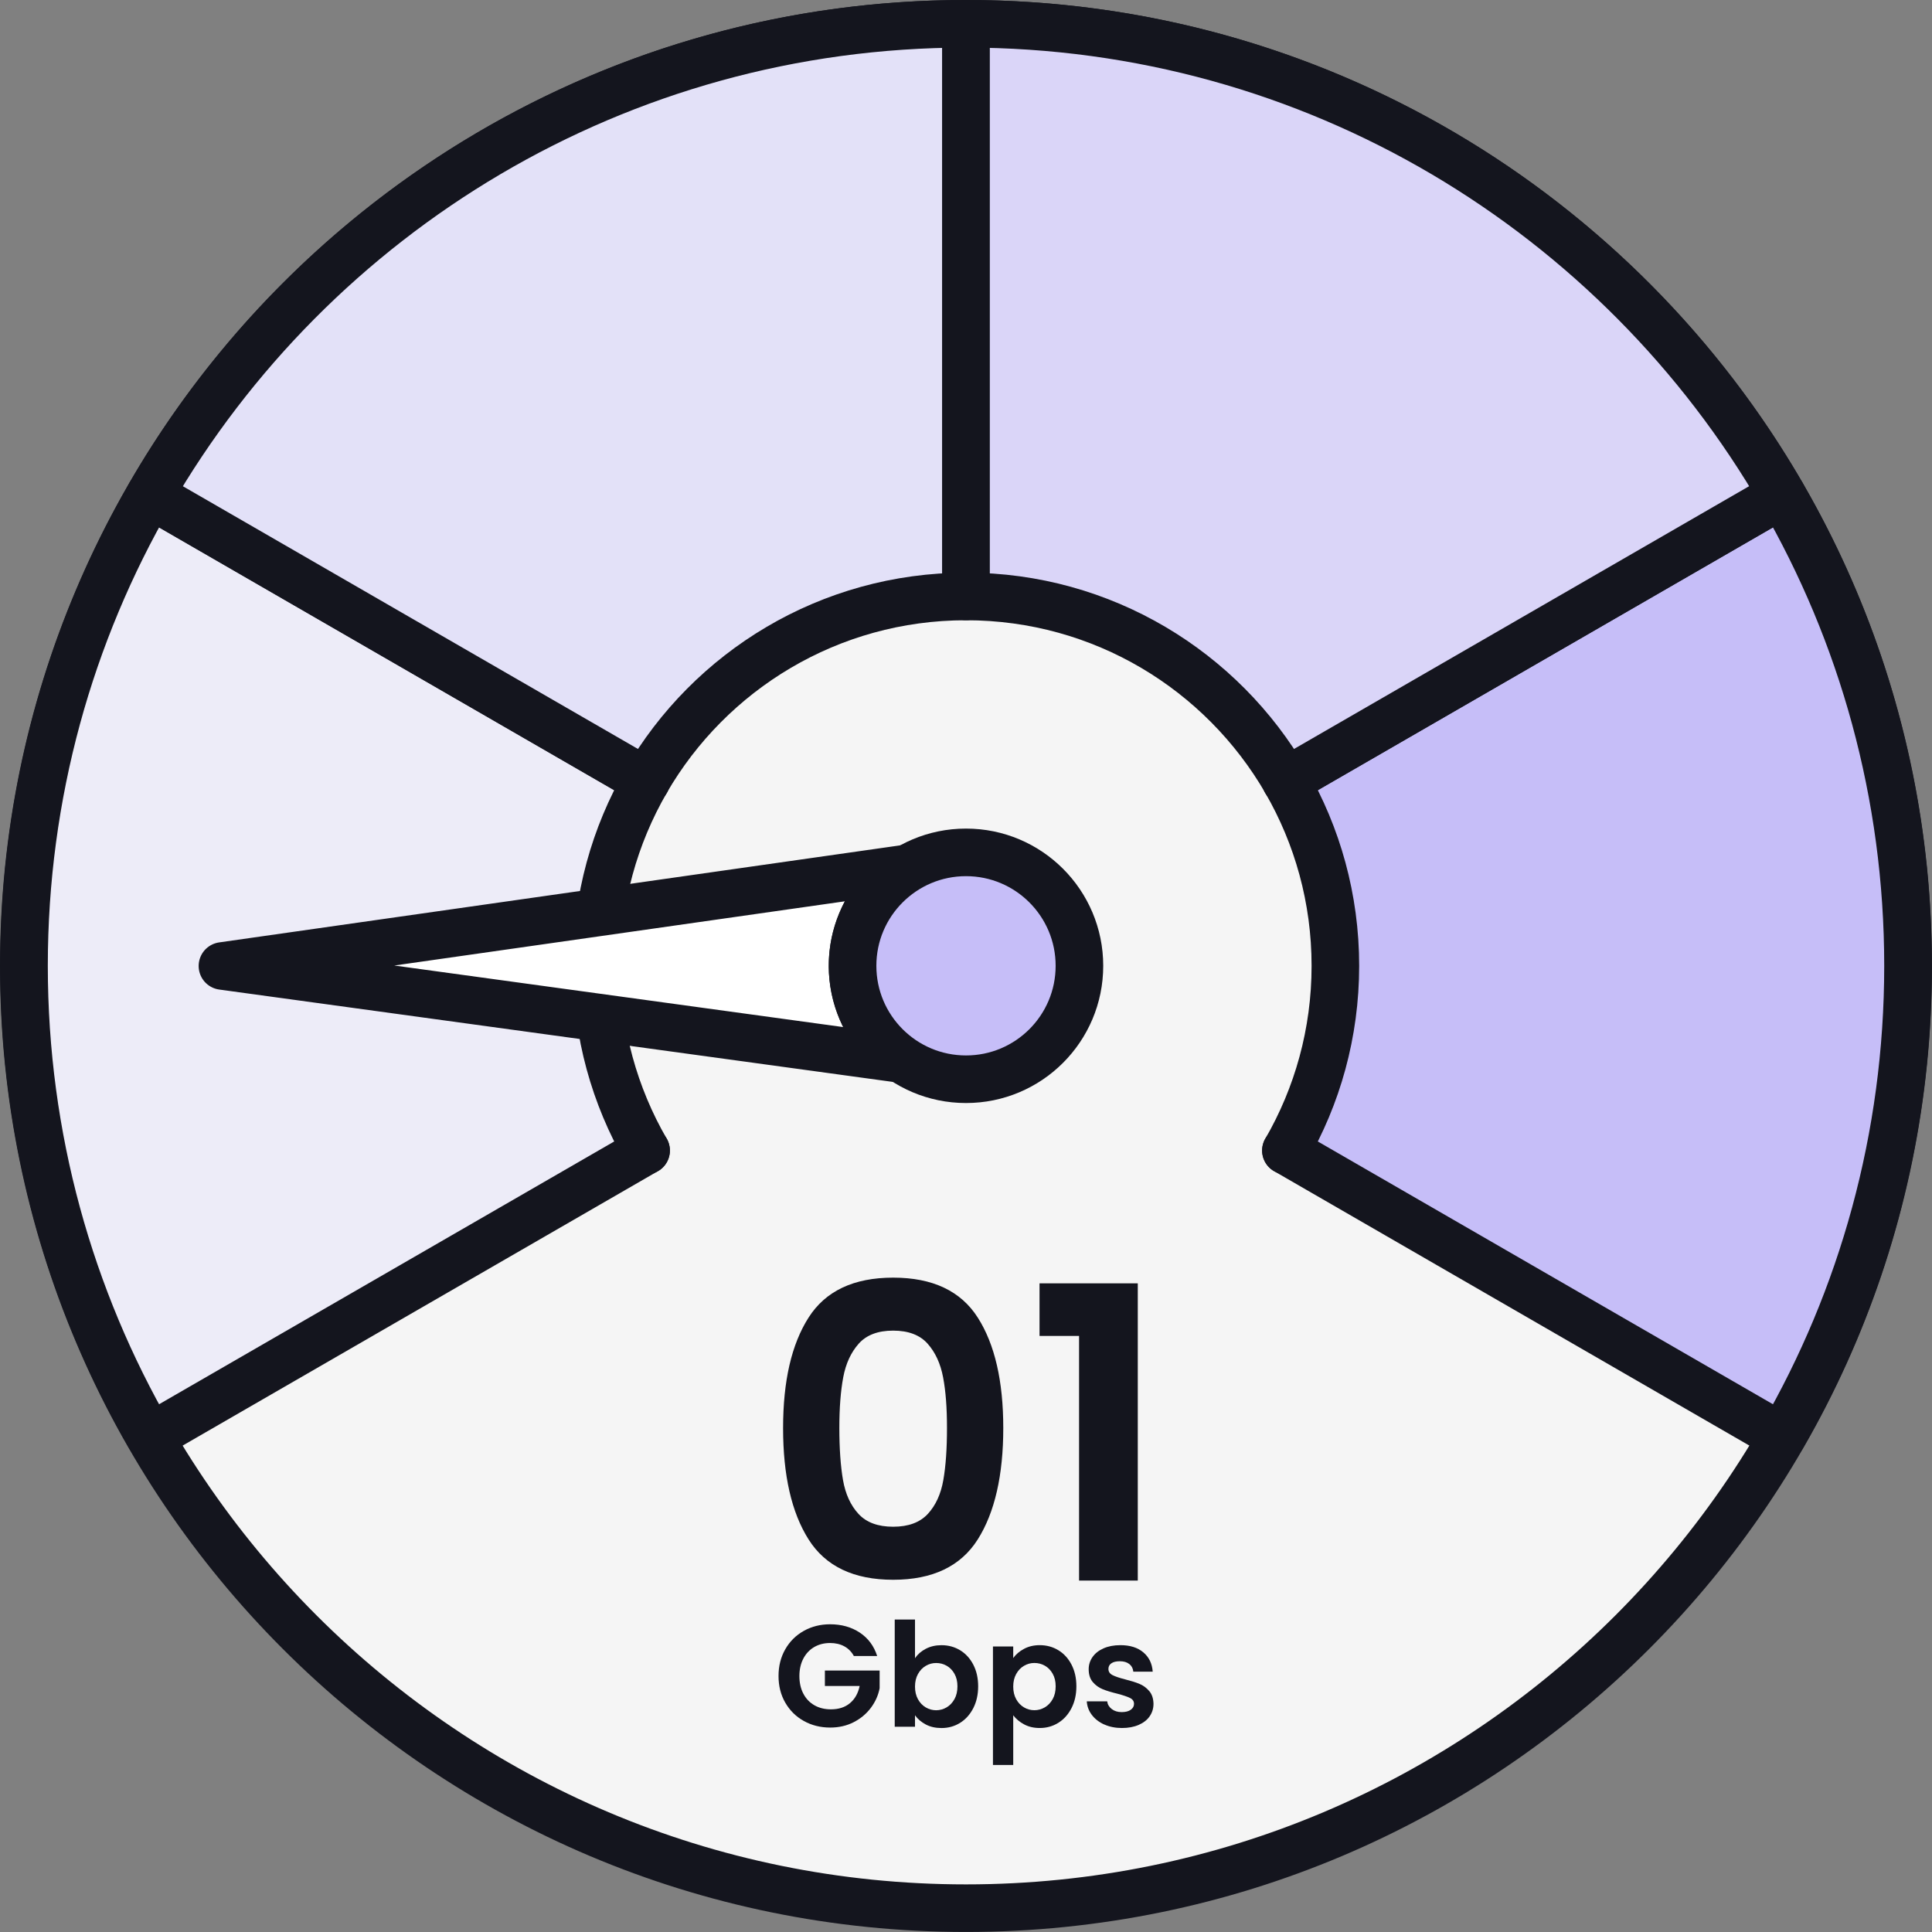 <?xml version="1.0" encoding="UTF-8"?>
<svg id="Layer_1" data-name="Layer 1" xmlns="http://www.w3.org/2000/svg" xmlns:xlink="http://www.w3.org/1999/xlink" viewBox="0 0 691 691">
  <rect x="0" y="0" width="691" height="691" fill="#808080" stroke="none"/>
  <defs>
    <style>
      .cls-1, .cls-2, .cls-3 {
        fill: none;
      }

      .cls-4 {
        fill: #f5f5f5;
      }

      .cls-4, .cls-5, .cls-6, .cls-7, .cls-8, .cls-9, .cls-2 {
        stroke: #14151e;
        stroke-width: 17.02px;
      }

      .cls-10 {
        fill: #14151e;
      }

      .cls-5 {
        fill: #dad5f8;
      }

      .cls-5, .cls-6, .cls-7, .cls-8, .cls-9, .cls-2 {
        stroke-linecap: round;
        stroke-linejoin: round;
      }

      .cls-6 {
        fill: #edecf8;
      }

      .cls-7 {
        fill: #e3e1f8;
      }

      .cls-8 {
        fill: #fff;
      }

      .cls-9 {
        fill: #c6bef8;
      }

      .cls-3 {
        clip-path: url(#clippath);
      }
    </style>
    <clipPath id="clippath">
      <rect class="cls-1" x="0" y="0" width="690.99" height="690.99"/>
    </clipPath>
  </defs>
  <g class="cls-3">
    <g>
      <path class="cls-4" d="m682.48,345.5c0,186.11-150.87,336.98-336.98,336.98S8.51,531.61,8.51,345.5,159.39,8.51,345.5,8.51s336.98,150.87,336.98,336.99Z"/>
      <g>
        <g>
          <path class="cls-9" d="m682.42,345.44c0,61.38-16.41,118.93-45.09,168.49l-.05-.03-177.35-102.4c11.24-19.44,17.68-42,17.68-66.06s-6.44-46.62-17.68-66.06l177.35-102.4.05-.03c28.68,49.56,45.09,107.11,45.09,168.49Z"/>
          <path class="cls-6" d="m213.4,345.44c0,24.06,6.44,46.62,17.68,66.06l-177.35,102.4-.04.03c-28.68-49.56-45.1-107.11-45.1-168.49s16.42-118.92,45.1-168.48l.04.02,177.35,102.4c-11.24,19.44-17.68,42-17.68,66.06Z"/>
          <path class="cls-7" d="m345.5,8.51v204.82c-48.9,0-91.59,26.56-114.43,66.04L53.72,176.98l-.04-.02h0C111.93,76.25,220.81,8.51,345.5,8.51Z"/>
          <path class="cls-5" d="m637.33,176.94l-.05.03-177.35,102.4c-22.84-39.48-65.53-66.04-114.42-66.04V8.51c124.7,0,233.56,67.74,291.82,168.43Z"/>
          <line class="cls-2" x1="231.09" y1="279.39" x2="231.07" y2="279.38"/>
          <line class="cls-2" x1="231.09" y1="411.49" x2="231.07" y2="411.5"/>
          <line class="cls-2" x1="459.93" y1="411.5" x2="459.91" y2="411.49"/>
          <line class="cls-2" x1="459.93" y1="279.38" x2="459.91" y2="279.39"/>
        </g>
        <g>
          <path class="cls-8" d="m322.42,378.79l-242.86-33.3,244.07-34.78v.56c-6.31,4.03-11.58,9.85-14.96,17.16-8.4,18.18-2.2,39.37,13.75,50.36Z"/>
          <circle class="cls-9" cx="345.5" cy="345.43" r="40.57"/>
        </g>
        <g>
          <g>
            <path class="cls-10" d="m305.4,592.3c-.83-1.52-1.97-2.68-3.42-3.47-1.45-.79-3.14-1.19-5.08-1.19-2.14,0-4.04.48-5.7,1.45s-2.95,2.35-3.89,4.14c-.93,1.8-1.4,3.87-1.4,6.22s.47,4.53,1.42,6.32c.95,1.8,2.27,3.18,3.96,4.14,1.69.97,3.66,1.45,5.91,1.45,2.76,0,5.03-.73,6.79-2.2s2.92-3.51,3.47-6.14h-12.43v-5.54h19.58v6.32c-.48,2.52-1.52,4.85-3.11,6.99-1.59,2.14-3.64,3.86-6.14,5.15-2.5,1.29-5.31,1.94-8.42,1.94-3.49,0-6.64-.79-9.45-2.36-2.82-1.57-5.02-3.76-6.63-6.55s-2.41-5.97-2.41-9.53.8-6.74,2.41-9.56c1.61-2.81,3.82-5.01,6.63-6.58,2.81-1.57,5.95-2.36,9.4-2.36,4.07,0,7.62.99,10.62,2.98,3,1.99,5.08,4.78,6.22,8.37h-8.34Z"/>
            <path class="cls-10" d="m331.12,589.71c1.64-.86,3.51-1.29,5.62-1.29,2.45,0,4.67.6,6.66,1.81,1.99,1.21,3.56,2.93,4.71,5.15s1.74,4.81,1.74,7.75-.58,5.53-1.74,7.8c-1.16,2.26-2.73,4.02-4.71,5.26-1.99,1.24-4.21,1.86-6.66,1.86-2.14,0-4.02-.42-5.62-1.27s-2.89-1.94-3.86-3.29v4.09h-7.25v-38.34h7.25v13.83c.93-1.38,2.22-2.5,3.86-3.37Zm10.26,8.94c-.71-1.26-1.64-2.22-2.8-2.88-1.16-.66-2.41-.98-3.76-.98s-2.55.34-3.7,1.01c-1.16.67-2.09,1.65-2.8,2.93-.71,1.28-1.06,2.78-1.06,4.51s.35,3.23,1.06,4.51c.71,1.28,1.64,2.25,2.8,2.93,1.16.67,2.39,1.01,3.7,1.01s2.6-.35,3.76-1.04c1.16-.69,2.09-1.67,2.8-2.95.71-1.28,1.06-2.8,1.06-4.56s-.35-3.22-1.06-4.48Z"/>
            <path class="cls-10" d="m366.25,589.73c1.64-.88,3.51-1.32,5.62-1.32,2.45,0,4.67.6,6.66,1.81,1.99,1.21,3.56,2.93,4.71,5.15s1.74,4.81,1.74,7.75-.58,5.53-1.74,7.8c-1.16,2.26-2.73,4.02-4.71,5.26-1.99,1.24-4.21,1.86-6.66,1.86-2.11,0-3.96-.43-5.57-1.29-1.61-.86-2.91-1.95-3.91-3.26v17.77h-7.25v-42.38h7.25v4.14c.93-1.31,2.22-2.41,3.86-3.29Zm10.26,8.91c-.71-1.26-1.64-2.22-2.8-2.88s-2.41-.98-3.76-.98-2.55.34-3.7,1.01c-1.16.67-2.09,1.65-2.8,2.93-.71,1.28-1.06,2.78-1.06,4.51s.35,3.23,1.06,4.51c.71,1.28,1.64,2.25,2.8,2.93s2.39,1.01,3.7,1.01,2.6-.35,3.76-1.04,2.09-1.67,2.8-2.95c.71-1.28,1.06-2.8,1.06-4.56s-.35-3.22-1.06-4.48Z"/>
            <path class="cls-10" d="m394.92,616.78c-1.86-.85-3.34-2-4.43-3.45s-1.68-3.06-1.79-4.82h7.3c.14,1.11.68,2.02,1.63,2.75s2.13,1.09,3.55,1.09,2.46-.28,3.24-.83c.78-.55,1.17-1.26,1.17-2.12,0-.93-.47-1.63-1.42-2.1s-2.46-.98-4.53-1.53c-2.14-.52-3.89-1.05-5.26-1.61s-2.54-1.4-3.52-2.54-1.48-2.68-1.48-4.61c0-1.59.46-3.04,1.37-4.35s2.23-2.35,3.94-3.11c1.71-.76,3.72-1.14,6.04-1.14,3.42,0,6.15.85,8.18,2.56,2.04,1.71,3.16,4.01,3.37,6.92h-6.94c-.1-1.14-.58-2.05-1.42-2.72-.85-.67-1.98-1.01-3.39-1.01-1.31,0-2.32.24-3.03.73-.71.48-1.06,1.16-1.06,2.02,0,.97.48,1.7,1.45,2.2.97.5,2.47,1.01,4.51,1.53,2.07.52,3.78,1.05,5.13,1.61s2.51,1.41,3.5,2.56,1.49,2.69,1.53,4.58c0,1.66-.46,3.14-1.37,4.46s-2.23,2.34-3.94,3.08c-1.71.74-3.7,1.11-5.98,1.11s-4.46-.42-6.32-1.27Z"/>
          </g>
          <g>
            <path class="cls-10" d="m289.19,471.25c6.07-9.53,16.16-14.29,30.26-14.29s24.18,4.76,30.26,14.29c6.08,9.53,9.12,22.7,9.12,39.52s-3.04,30.19-9.12,39.81c-6.08,9.62-16.16,14.44-30.26,14.44s-24.19-4.81-30.26-14.44c-6.08-9.62-9.11-22.9-9.11-39.81s3.04-29.99,9.11-39.52Zm48.12,21.36c-.93-4.91-2.77-8.92-5.54-12.03-2.77-3.11-6.88-4.67-12.32-4.67s-9.55,1.56-12.32,4.67c-2.77,3.11-4.62,7.12-5.54,12.03-.92,4.91-1.39,10.96-1.39,18.16s.44,13.59,1.31,18.59c.88,5.01,2.72,9.04,5.54,12.1,2.82,3.06,6.95,4.59,12.4,4.59s9.57-1.53,12.4-4.59c2.82-3.06,4.67-7.1,5.54-12.1.88-5.01,1.31-11.2,1.31-18.59s-.46-13.25-1.39-18.16Z"/>
            <path class="cls-10" d="m371.8,477.81v-18.81h35.14v106.31h-21v-87.5h-14.15Z"/>
          </g>
        </g>
      </g>
    </g>
  </g>
</svg>
